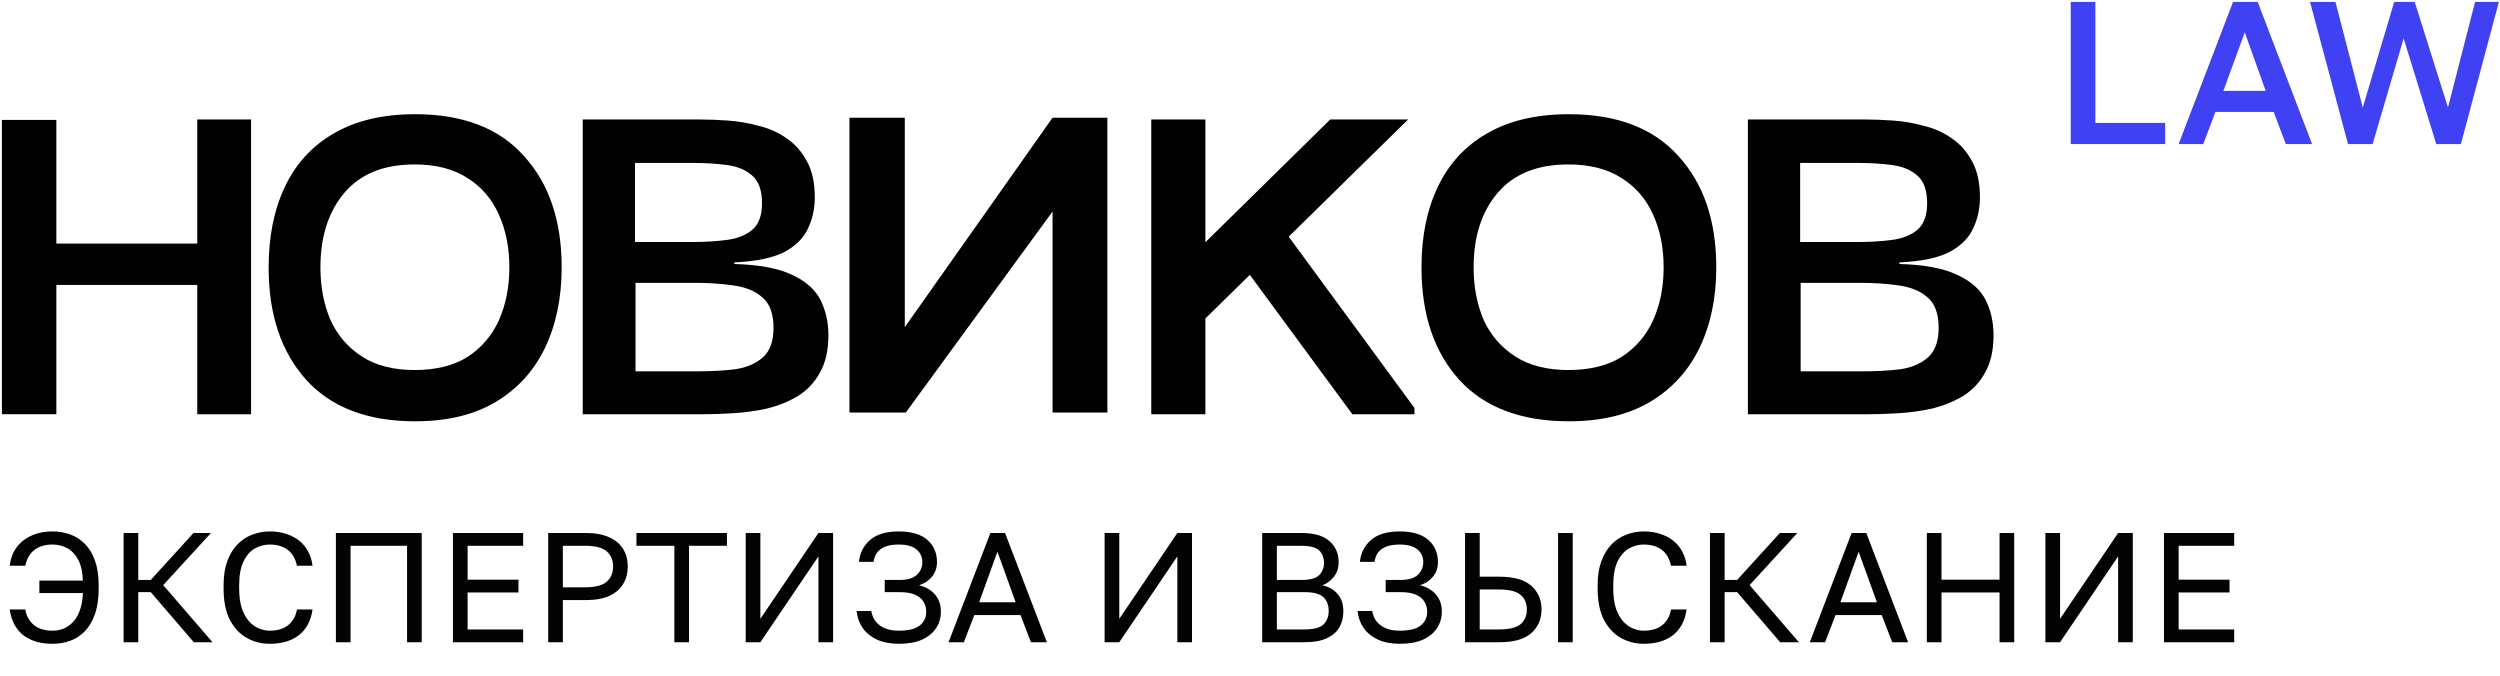 <?xml version="1.0" encoding="UTF-8"?> <svg xmlns="http://www.w3.org/2000/svg" width="873" height="236" viewBox="0 0 873 236" fill="none"><path d="M723.102 50.3V0.667H731.705V42.926H756.081V50.3H723.102Z" fill="#4041F3"></path><path d="M760.783 50.3L779.781 0.667H788.384L807.383 50.3H798.206L793.976 39.097H773.616L769.386 50.3H760.783ZM776.412 31.723H791.18L783.868 11.303L776.412 31.723Z" fill="#4041F3"></path><path d="M819.92 50.3L806.657 0.667H815.547L825.082 37.537L836.051 0.667H843.22L854.834 37.537L864.298 0.667H872.614L859.351 50.3H850.748L839.349 13.43L828.523 50.3H819.92Z" fill="#4041F3"></path><path d="M19.68 144.641H0.667V41.877H19.68V144.641ZM68.882 41.72H87.678V144.663H68.882V41.72ZM80.123 99.499H9.359V85.055H80.123V99.499Z" fill="#010101"></path><path d="M203.49 144.663V41.72H244.192C247.234 41.72 250.52 41.842 254.048 42.086C257.699 42.33 261.289 42.939 264.817 43.914C268.468 44.768 271.754 46.23 274.674 48.303C277.593 50.253 279.967 52.935 281.792 56.348C283.617 59.639 284.53 63.844 284.53 68.964C284.53 72.865 283.738 76.461 282.157 79.752C280.696 83.043 277.959 85.786 273.944 87.98C269.928 90.052 264.088 91.271 256.421 91.637V92.186C265.182 92.429 271.936 93.709 276.681 96.025C281.427 98.219 284.712 101.145 286.537 104.802C288.362 108.459 289.275 112.542 289.275 117.053C289.275 122.294 288.302 126.621 286.355 130.034C284.53 133.447 281.975 136.19 278.689 138.263C275.403 140.213 271.814 141.676 267.92 142.652C264.027 143.505 260.072 144.053 256.057 144.297C252.162 144.541 248.512 144.663 245.105 144.663H203.49ZM221.924 129.669H243.645C248.39 129.669 252.771 129.425 256.786 128.938C260.802 128.328 264.027 126.926 266.46 124.732C268.893 122.538 270.11 119.125 270.11 114.493C270.11 109.617 268.833 106.082 266.278 103.888C263.844 101.694 260.498 100.292 256.238 99.682C252.102 99.073 247.538 98.768 242.55 98.768H221.924V129.669ZM221.742 84.506H242.002C246.261 84.506 250.216 84.262 253.866 83.775C257.516 83.287 260.437 82.129 262.627 80.301C264.939 78.35 266.095 75.242 266.095 70.975C266.095 66.465 264.939 63.235 262.627 61.285C260.437 59.334 257.516 58.115 253.866 57.628C250.216 57.14 246.261 56.896 242.002 56.896H221.742V84.506Z" fill="#010101"></path><path d="M144.97 147.115C128.402 147.115 115.733 142.305 106.961 132.683C98.191 122.941 93.805 109.849 93.805 93.408C93.805 82.569 95.693 73.192 99.469 65.276C103.246 57.238 108.911 51.027 116.464 46.643C124.139 42.136 133.64 39.883 144.97 39.883C161.659 39.883 174.328 44.755 182.978 54.498C191.748 64.119 196.135 77.089 196.135 93.408C196.135 104.003 194.185 113.381 190.287 121.54C186.389 129.578 180.663 135.85 173.11 140.356C165.558 144.862 156.177 147.115 144.97 147.115ZM144.787 129.213C152.218 129.213 158.37 127.69 163.243 124.646C168.116 121.48 171.77 117.217 174.207 111.858C176.643 106.378 177.862 100.228 177.862 93.408C177.862 86.466 176.643 80.316 174.207 74.958C171.77 69.477 168.116 65.215 163.243 62.17C158.37 59.004 152.218 57.42 144.787 57.42C134.067 57.42 125.904 60.709 120.301 67.285C114.697 73.862 111.895 82.569 111.895 93.408C111.895 100.106 113.052 106.195 115.367 111.676C117.804 117.034 121.458 121.297 126.331 124.463C131.203 127.63 137.355 129.213 144.787 129.213Z" fill="#010101"></path><path d="M610.356 144.663V41.72H651.058C654.1 41.72 657.386 41.842 660.914 42.086C664.565 42.33 668.155 42.939 671.683 43.914C675.334 44.768 678.62 46.23 681.54 48.303C684.46 50.253 686.833 52.935 688.658 56.348C690.483 59.639 691.396 63.844 691.396 68.964C691.396 72.865 690.605 76.461 689.023 79.752C687.562 83.043 684.825 85.786 680.81 87.98C676.794 90.052 670.954 91.271 663.288 91.637V92.186C672.048 92.429 678.802 93.709 683.547 96.025C688.293 98.219 691.578 101.145 693.403 104.802C695.229 108.459 696.141 112.542 696.141 117.053C696.141 122.294 695.168 126.621 693.221 130.034C691.396 133.447 688.841 136.19 685.555 138.263C682.269 140.213 678.68 141.676 674.786 142.652C670.893 143.505 666.938 144.053 662.923 144.297C659.028 144.541 655.378 144.663 651.971 144.663H610.356ZM628.79 129.669H650.511C655.257 129.669 659.637 129.425 663.652 128.938C667.668 128.328 670.893 126.926 673.326 124.732C675.759 122.538 676.976 119.125 676.976 114.493C676.976 109.617 675.699 106.082 673.144 103.888C670.71 101.694 667.364 100.292 663.105 99.682C658.968 99.073 654.404 98.768 649.416 98.768H628.79V129.669ZM628.608 84.506H648.868C653.127 84.506 657.082 84.262 660.732 83.775C664.382 83.287 667.303 82.129 669.493 80.301C671.805 78.35 672.961 75.242 672.961 70.975C672.961 66.465 671.805 63.235 669.493 61.285C667.303 59.334 664.382 58.115 660.732 57.628C657.082 57.14 653.127 56.896 648.868 56.896H628.608V84.506Z" fill="#010101"></path><path d="M547.854 147.115C531.188 147.115 518.442 142.305 509.618 132.683C500.796 122.941 496.383 109.849 496.383 93.408C496.383 82.569 498.283 73.192 502.082 65.276C505.881 57.238 511.58 51.027 519.178 46.643C526.898 42.136 536.457 39.883 547.854 39.883C564.644 39.883 577.388 44.755 586.09 54.498C594.914 64.119 599.325 77.089 599.325 93.408C599.325 104.003 597.364 113.381 593.443 121.54C589.522 129.578 583.761 135.85 576.164 140.356C568.566 144.862 559.129 147.115 547.854 147.115ZM547.67 129.213C555.146 129.213 561.335 127.69 566.237 124.646C571.139 121.48 574.815 117.217 577.266 111.858C579.717 106.378 580.943 100.228 580.943 93.408C580.943 86.466 579.717 80.316 577.266 74.958C574.815 69.477 571.139 65.215 566.237 62.17C561.335 59.004 555.146 57.42 547.67 57.42C536.886 57.42 528.676 60.709 523.038 67.285C517.401 73.862 514.582 82.569 514.582 93.408C514.582 100.106 515.747 106.195 518.074 111.676C520.526 117.034 524.203 121.297 529.104 124.463C534.007 127.63 540.195 129.213 547.67 129.213Z" fill="#010101"></path><path d="M315.953 41.106H296.625V144.048H316.318L367.554 73.865V144.048H386.699V41.106H367.554L315.953 114.244V41.106Z" fill="#010101"></path><path d="M420.182 111.933V85.316L464.511 41.72H491.711L420.182 111.933ZM402.022 144.663V41.72H420.923V144.663H402.022ZM472.254 144.663L432.969 91.271L446.682 78.106L493.935 142.469V144.663H472.254Z" fill="#010101"></path><path d="M18.379 224.813C16.453 224.813 14.637 224.595 12.929 224.159C11.258 223.686 9.75 222.978 8.406 222.033C7.098 221.052 6.008 219.799 5.136 218.273C4.264 216.747 3.683 214.93 3.392 212.823H8.842C9.169 215.003 10.132 216.783 11.73 218.164C13.329 219.545 15.545 220.235 18.379 220.235C19.505 220.235 20.668 220.035 21.866 219.635C23.066 219.199 24.174 218.491 25.191 217.51C26.244 216.529 27.098 215.185 27.752 213.477C28.442 211.77 28.842 209.644 28.951 207.101H13.746V202.741H28.951C28.806 199.508 28.206 196.983 27.153 195.166C26.099 193.35 24.791 192.06 23.229 191.297C21.703 190.534 20.086 190.153 18.379 190.153C15.799 190.153 13.692 190.77 12.057 192.006C10.422 193.241 9.35 195.094 8.842 197.564H3.392C3.61 195.675 4.119 193.986 4.918 192.496C5.754 191.006 6.825 189.753 8.133 188.736C9.441 187.718 10.949 186.937 12.657 186.392C14.4 185.847 16.308 185.575 18.379 185.575C20.522 185.575 22.557 185.92 24.482 186.61C26.408 187.301 28.116 188.391 29.605 189.88C31.095 191.37 32.275 193.313 33.147 195.711C34.019 198.109 34.455 200.997 34.455 204.376V205.466C34.455 208.99 34.019 211.988 33.147 214.458C32.275 216.929 31.095 218.927 29.605 220.453C28.116 221.979 26.408 223.087 24.482 223.777C22.557 224.467 20.522 224.813 18.379 224.813ZM43.158 224.268V186.12H48.28V202.523H52.64L67.572 186.12H73.676L57 204.322L74.221 224.268H67.681L52.64 206.774H48.28V224.268H43.158ZM94.148 224.813C91.314 224.813 88.68 224.14 86.246 222.796C83.812 221.452 81.832 219.363 80.306 216.529C78.817 213.659 78.072 209.971 78.072 205.466V204.376C78.072 201.106 78.508 198.291 79.38 195.929C80.252 193.568 81.432 191.624 82.922 190.098C84.412 188.572 86.119 187.446 88.045 186.719C90.007 185.956 92.041 185.575 94.148 185.575C96.219 185.575 98.108 185.847 99.816 186.392C101.56 186.937 103.086 187.718 104.394 188.736C105.702 189.753 106.755 191.006 107.554 192.496C108.39 193.986 108.917 195.675 109.135 197.564H103.685C103.177 195.094 102.105 193.241 100.47 192.006C98.835 190.77 96.728 190.153 94.148 190.153C92.368 190.153 90.66 190.607 89.026 191.515C87.391 192.423 86.065 193.931 85.047 196.038C84.03 198.109 83.521 200.889 83.521 204.376V205.466C83.521 208.227 83.83 210.553 84.448 212.442C85.102 214.331 85.956 215.857 87.009 217.02C88.063 218.146 89.207 218.963 90.442 219.472C91.714 219.981 92.949 220.235 94.148 220.235C96.982 220.235 99.198 219.545 100.797 218.164C102.395 216.783 103.358 215.003 103.685 212.823H109.135C108.844 214.93 108.263 216.747 107.391 218.273C106.519 219.799 105.411 221.052 104.067 222.033C102.759 222.978 101.251 223.686 99.543 224.159C97.872 224.595 96.074 224.813 94.148 224.813ZM117.292 224.268V186.12H147.266V224.268H142.143V190.589H122.415V224.268H117.292ZM158.165 224.268V186.12H182.688V190.589H163.288V202.414H181.053V206.883H163.288V219.799H182.688V224.268H158.165ZM191.427 224.268V186.12H204.506C207.885 186.12 210.646 186.629 212.79 187.646C214.97 188.627 216.586 190.007 217.64 191.788C218.693 193.531 219.22 195.548 219.22 197.837C219.22 200.089 218.693 202.106 217.64 203.886C216.586 205.666 214.97 207.065 212.79 208.082C210.646 209.063 207.885 209.553 204.506 209.553H196.55V224.268H191.427ZM196.55 205.085H204.234C207.867 205.085 210.41 204.431 211.863 203.123C213.353 201.815 214.098 200.053 214.098 197.837C214.098 195.62 213.353 193.858 211.863 192.551C210.41 191.243 207.867 190.589 204.234 190.589H196.55V205.085ZM235.488 224.268V190.589H222.245V186.12H253.853V190.589H240.611V224.268H235.488ZM260.399 224.268V186.12H265.522V216.093L285.795 186.12H290.917V224.268H285.795V194.294L265.522 224.268H260.399ZM313.848 224.813C310.905 224.813 308.362 224.322 306.218 223.341C304.111 222.36 302.458 221.016 301.259 219.308C300.06 217.564 299.352 215.584 299.134 213.368H304.256C304.474 214.749 304.983 215.966 305.782 217.02C306.618 218.037 307.708 218.836 309.052 219.417C310.433 219.962 312.031 220.235 313.848 220.235C317.227 220.235 319.661 219.635 321.15 218.436C322.676 217.238 323.439 215.621 323.439 213.586C323.439 212.278 323.112 211.116 322.458 210.098C321.841 209.045 320.842 208.227 319.461 207.646C318.117 207.065 316.336 206.774 314.12 206.774H308.943V202.523H314.12C316.845 202.523 318.843 201.942 320.115 200.78C321.423 199.581 322.077 198.073 322.077 196.256C322.077 194.44 321.386 192.968 320.006 191.842C318.625 190.716 316.573 190.153 313.848 190.153C311.922 190.153 310.324 190.407 309.052 190.916C307.817 191.424 306.872 192.133 306.218 193.041C305.601 193.913 305.219 194.967 305.074 196.202H299.951C300.242 193.114 301.532 190.57 303.82 188.572C306.109 186.574 309.452 185.575 313.848 185.575C318.244 185.575 321.568 186.556 323.821 188.518C326.073 190.48 327.199 193.059 327.199 196.256C327.199 198.255 326.618 199.962 325.456 201.379C324.329 202.76 322.822 203.759 320.932 204.376C323.221 204.921 325.056 205.975 326.437 207.537C327.853 209.099 328.562 211.116 328.562 213.586C328.562 215.73 327.999 217.655 326.872 219.363C325.746 221.07 324.093 222.415 321.913 223.396C319.733 224.34 317.045 224.813 313.848 224.813ZM331.239 224.268L345.844 186.12H350.966L365.571 224.268H360.013L356.362 214.785H340.231L336.579 224.268H331.239ZM341.92 210.316H354.672L348.296 192.66L341.92 210.316ZM385.731 224.268V186.12H390.854V216.093L411.126 186.12H416.249V224.268H411.126V194.294L390.854 224.268H385.731ZM440.76 224.268V186.12H454.384C458.925 186.12 462.232 187.083 464.302 189.008C466.41 190.897 467.463 193.332 467.463 196.311C467.463 198.273 466.918 199.962 465.828 201.379C464.738 202.76 463.394 203.759 461.796 204.376C464.048 204.885 465.828 205.92 467.136 207.483C468.444 209.009 469.098 211.007 469.098 213.477C469.098 215.548 468.644 217.401 467.736 219.036C466.827 220.634 465.374 221.906 463.376 222.851C461.378 223.795 458.744 224.268 455.474 224.268H440.76ZM445.883 219.799H455.474C458.744 219.799 460.978 219.218 462.177 218.055C463.376 216.856 463.975 215.276 463.975 213.314C463.975 211.316 463.376 209.735 462.177 208.573C460.978 207.374 458.726 206.774 455.419 206.774H445.883V219.799ZM445.883 202.523H454.384C457.436 202.523 459.525 201.96 460.651 200.834C461.777 199.708 462.341 198.273 462.341 196.529C462.341 194.749 461.777 193.313 460.651 192.224C459.525 191.134 457.436 190.589 454.384 190.589H445.883V202.523ZM488.78 224.813C485.837 224.813 483.294 224.322 481.15 223.341C479.043 222.36 477.39 221.016 476.191 219.308C474.992 217.564 474.284 215.584 474.066 213.368H479.189C479.407 214.749 479.915 215.966 480.714 217.02C481.55 218.037 482.64 218.836 483.984 219.417C485.365 219.962 486.963 220.235 488.78 220.235C492.159 220.235 494.593 219.635 496.083 218.436C497.608 217.238 498.371 215.621 498.371 213.586C498.371 212.278 498.044 211.116 497.39 210.098C496.773 209.045 495.774 208.227 494.393 207.646C493.049 207.065 491.269 206.774 489.052 206.774H483.875V202.523H489.052C491.777 202.523 493.775 201.942 495.047 200.78C496.355 199.581 497.009 198.073 497.009 196.256C497.009 194.44 496.319 192.968 494.938 191.842C493.558 190.716 491.505 190.153 488.78 190.153C486.854 190.153 485.256 190.407 483.984 190.916C482.749 191.424 481.804 192.133 481.15 193.041C480.533 193.913 480.151 194.967 480.006 196.202H474.883C475.174 193.114 476.464 190.57 478.753 188.572C481.041 186.574 484.384 185.575 488.78 185.575C493.176 185.575 496.5 186.556 498.753 188.518C501.005 190.48 502.132 193.059 502.132 196.256C502.132 198.255 501.55 199.962 500.388 201.379C499.261 202.76 497.754 203.759 495.865 204.376C498.153 204.921 499.988 205.975 501.369 207.537C502.786 209.099 503.494 211.116 503.494 213.586C503.494 215.73 502.931 217.655 501.805 219.363C500.678 221.07 499.025 222.415 496.845 223.396C494.666 224.34 491.977 224.813 488.78 224.813ZM511.595 224.268V186.12H516.718V201.379H523.584C528.634 201.379 532.34 202.433 534.701 204.54C537.099 206.647 538.298 209.408 538.298 212.823C538.298 216.238 537.099 219 534.701 221.107C532.34 223.214 528.634 224.268 523.584 224.268H511.595ZM516.718 219.799H523.312C526.945 219.799 529.488 219.199 530.941 218C532.431 216.765 533.176 215.039 533.176 212.823C533.176 210.607 532.431 208.9 530.941 207.701C529.488 206.465 526.945 205.848 523.312 205.848H516.718V219.799ZM544.075 224.268V186.12H549.198V224.268H544.075ZM573.974 224.813C571.141 224.813 568.507 224.14 566.072 222.796C563.638 221.452 561.658 219.363 560.132 216.529C558.643 213.659 557.898 209.971 557.898 205.466V204.376C557.898 201.106 558.334 198.291 559.206 195.929C560.078 193.568 561.259 191.624 562.748 190.098C564.238 188.572 565.945 187.446 567.871 186.719C569.833 185.956 571.867 185.575 573.974 185.575C576.045 185.575 577.934 185.847 579.642 186.392C581.386 186.937 582.912 187.718 584.22 188.736C585.528 189.753 586.581 191.006 587.381 192.496C588.216 193.986 588.743 195.675 588.961 197.564H583.511C583.003 195.094 581.931 193.241 580.296 192.006C578.661 190.77 576.554 190.153 573.974 190.153C572.194 190.153 570.487 190.607 568.852 191.515C567.217 192.423 565.891 193.931 564.873 196.038C563.856 198.109 563.348 200.889 563.348 204.376V205.466C563.348 208.227 563.656 210.553 564.274 212.442C564.928 214.331 565.782 215.857 566.835 217.02C567.889 218.146 569.033 218.963 570.269 219.472C571.54 219.981 572.775 220.235 573.974 220.235C576.808 220.235 579.024 219.545 580.623 218.164C582.222 216.783 583.184 215.003 583.511 212.823H588.961C588.67 214.93 588.089 216.747 587.217 218.273C586.345 219.799 585.237 221.052 583.893 222.033C582.585 222.978 581.077 223.686 579.37 224.159C577.698 224.595 575.9 224.813 573.974 224.813ZM597.118 224.268V186.12H602.241V202.523H606.601L621.533 186.12H627.637L610.961 204.322L628.182 224.268H621.642L606.601 206.774H602.241V224.268H597.118ZM631.981 224.268L646.587 186.12H651.709L666.314 224.268H660.756L657.104 214.785H640.973L637.322 224.268H631.981ZM642.663 210.316H655.415L649.039 192.66L642.663 210.316ZM672.85 224.268V186.12H677.972V202.414H698.245V186.12H703.368V224.268H698.245V206.883H677.972V224.268H672.85ZM714.254 224.268V186.12H719.377V216.093L739.65 186.12H744.773V224.268H739.65V194.294L719.377 224.268H714.254ZM755.659 224.268V186.12H780.183V190.589H760.782V202.414H778.548V206.883H760.782V219.799H780.183V224.268H755.659Z" fill="#030303"></path></svg> 